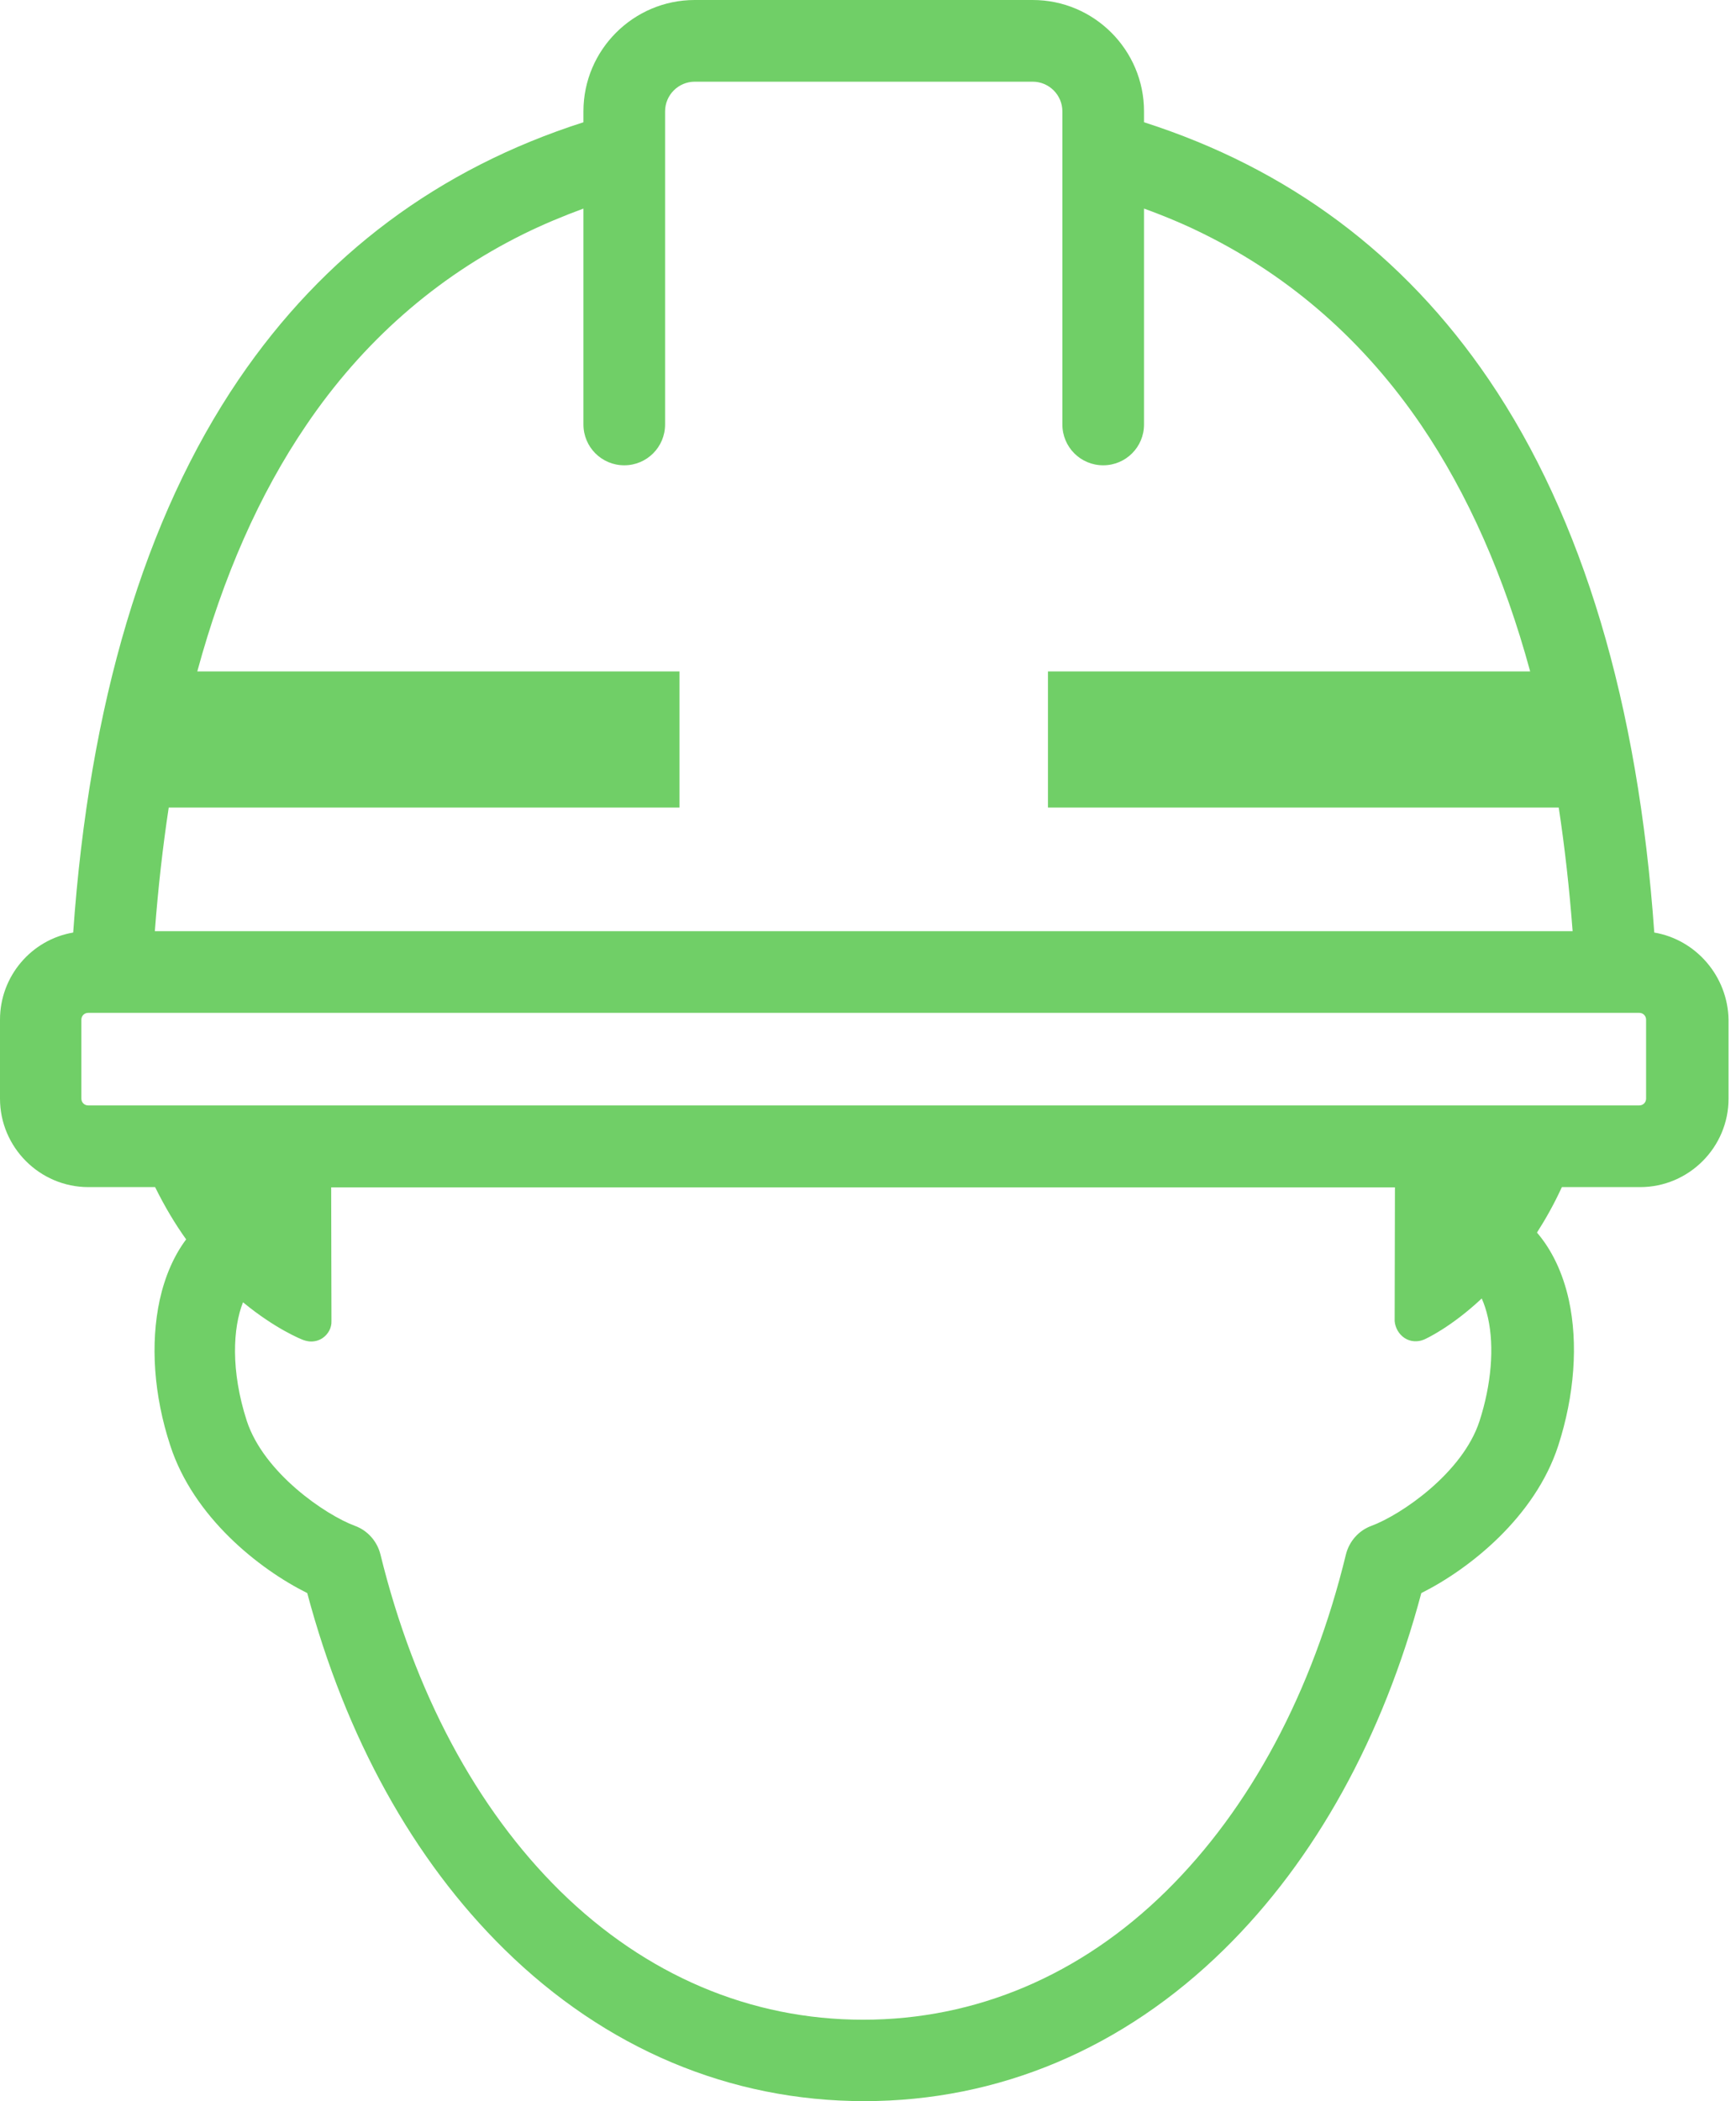 <svg width="62" height="75" viewBox="0 0 62 75" fill="none" xmlns="http://www.w3.org/2000/svg">
<path d="M59.081 33.287C58.507 25.113 56.525 18.485 53.172 13.548C50.139 9.087 46.019 6.016 40.858 4.364V3.975C40.858 1.788 39.079 0 36.883 0H24.812C22.625 0 20.837 1.779 20.837 3.975V4.364C15.676 6.016 11.556 9.087 8.523 13.548C5.17 18.485 3.188 25.113 2.614 33.287C1.127 33.54 0 34.842 0 36.397V39.215C0 40.955 1.419 42.374 3.159 42.374H5.54C5.54 42.384 5.549 42.393 5.549 42.393C5.89 43.083 6.259 43.696 6.648 44.24C6.21 44.823 5.89 45.562 5.705 46.398C5.365 47.962 5.491 49.809 6.084 51.607C6.91 54.143 9.233 56 10.973 56.865C12.343 62.006 14.763 66.389 18.009 69.577C21.615 73.124 26.066 75 30.867 75C35.668 75 40.119 73.124 43.725 69.577C46.971 66.389 49.391 62.006 50.761 56.865C52.491 56 54.824 54.143 55.65 51.607C56.233 49.809 56.369 47.953 56.029 46.398C55.815 45.435 55.426 44.619 54.892 43.997C55.203 43.511 55.504 42.977 55.776 42.384C55.776 42.384 55.776 42.374 55.786 42.374H58.575C60.315 42.374 61.734 40.955 61.734 39.215V36.397C61.705 34.842 60.568 33.54 59.081 33.287ZM10.934 15.181C12.955 12.197 15.569 9.903 18.689 8.358C19.379 8.018 20.099 7.717 20.837 7.445V15.152C20.837 15.958 21.488 16.609 22.295 16.609C23.102 16.609 23.753 15.958 23.753 15.152V3.975C23.753 3.392 24.229 2.916 24.812 2.916H36.883C37.466 2.916 37.942 3.392 37.942 3.975V15.152C37.942 15.958 38.593 16.609 39.4 16.609C40.207 16.609 40.858 15.958 40.858 15.152V7.445C41.606 7.717 42.325 8.018 43.006 8.358C46.125 9.903 48.73 12.197 50.761 15.181C52.423 17.63 53.725 20.575 54.649 23.967H37.427V28.826H55.669C55.883 30.235 56.048 31.703 56.165 33.238H5.53C5.647 31.703 5.812 30.235 6.026 28.826H24.268V23.967H7.046C7.969 20.575 9.262 17.64 10.934 15.181ZM50.159 47.758C50.363 47.894 50.625 47.914 50.858 47.816C50.926 47.787 51.821 47.379 52.919 46.349C53.006 46.543 53.084 46.777 53.142 47.039C53.376 48.089 53.259 49.43 52.841 50.722C52.239 52.579 50.032 54.075 48.983 54.464C48.526 54.629 48.186 55.018 48.069 55.485C46.874 60.402 44.648 64.552 41.645 67.507C38.593 70.51 34.852 72.094 30.828 72.094C26.805 72.094 23.072 70.51 20.011 67.507C17.008 64.552 14.792 60.393 13.587 55.485C13.47 55.018 13.13 54.629 12.673 54.464C11.624 54.075 9.427 52.579 8.815 50.722C8.232 48.924 8.319 47.389 8.679 46.485C9.835 47.438 10.778 47.816 10.846 47.836C10.934 47.865 11.021 47.885 11.109 47.885C11.254 47.885 11.4 47.846 11.527 47.758C11.721 47.622 11.847 47.399 11.838 47.156C11.838 46.087 11.828 44.104 11.828 42.384H49.819C49.819 43.9 49.809 45.708 49.809 47.156C49.828 47.389 49.955 47.622 50.159 47.758ZM58.789 39.215C58.789 39.351 58.682 39.458 58.546 39.458H3.149C3.013 39.458 2.906 39.351 2.906 39.215V36.397C2.906 36.261 3.013 36.154 3.149 36.154H58.546C58.682 36.154 58.789 36.261 58.789 36.397V39.215Z" fill="#70CF67"/>
</svg>
